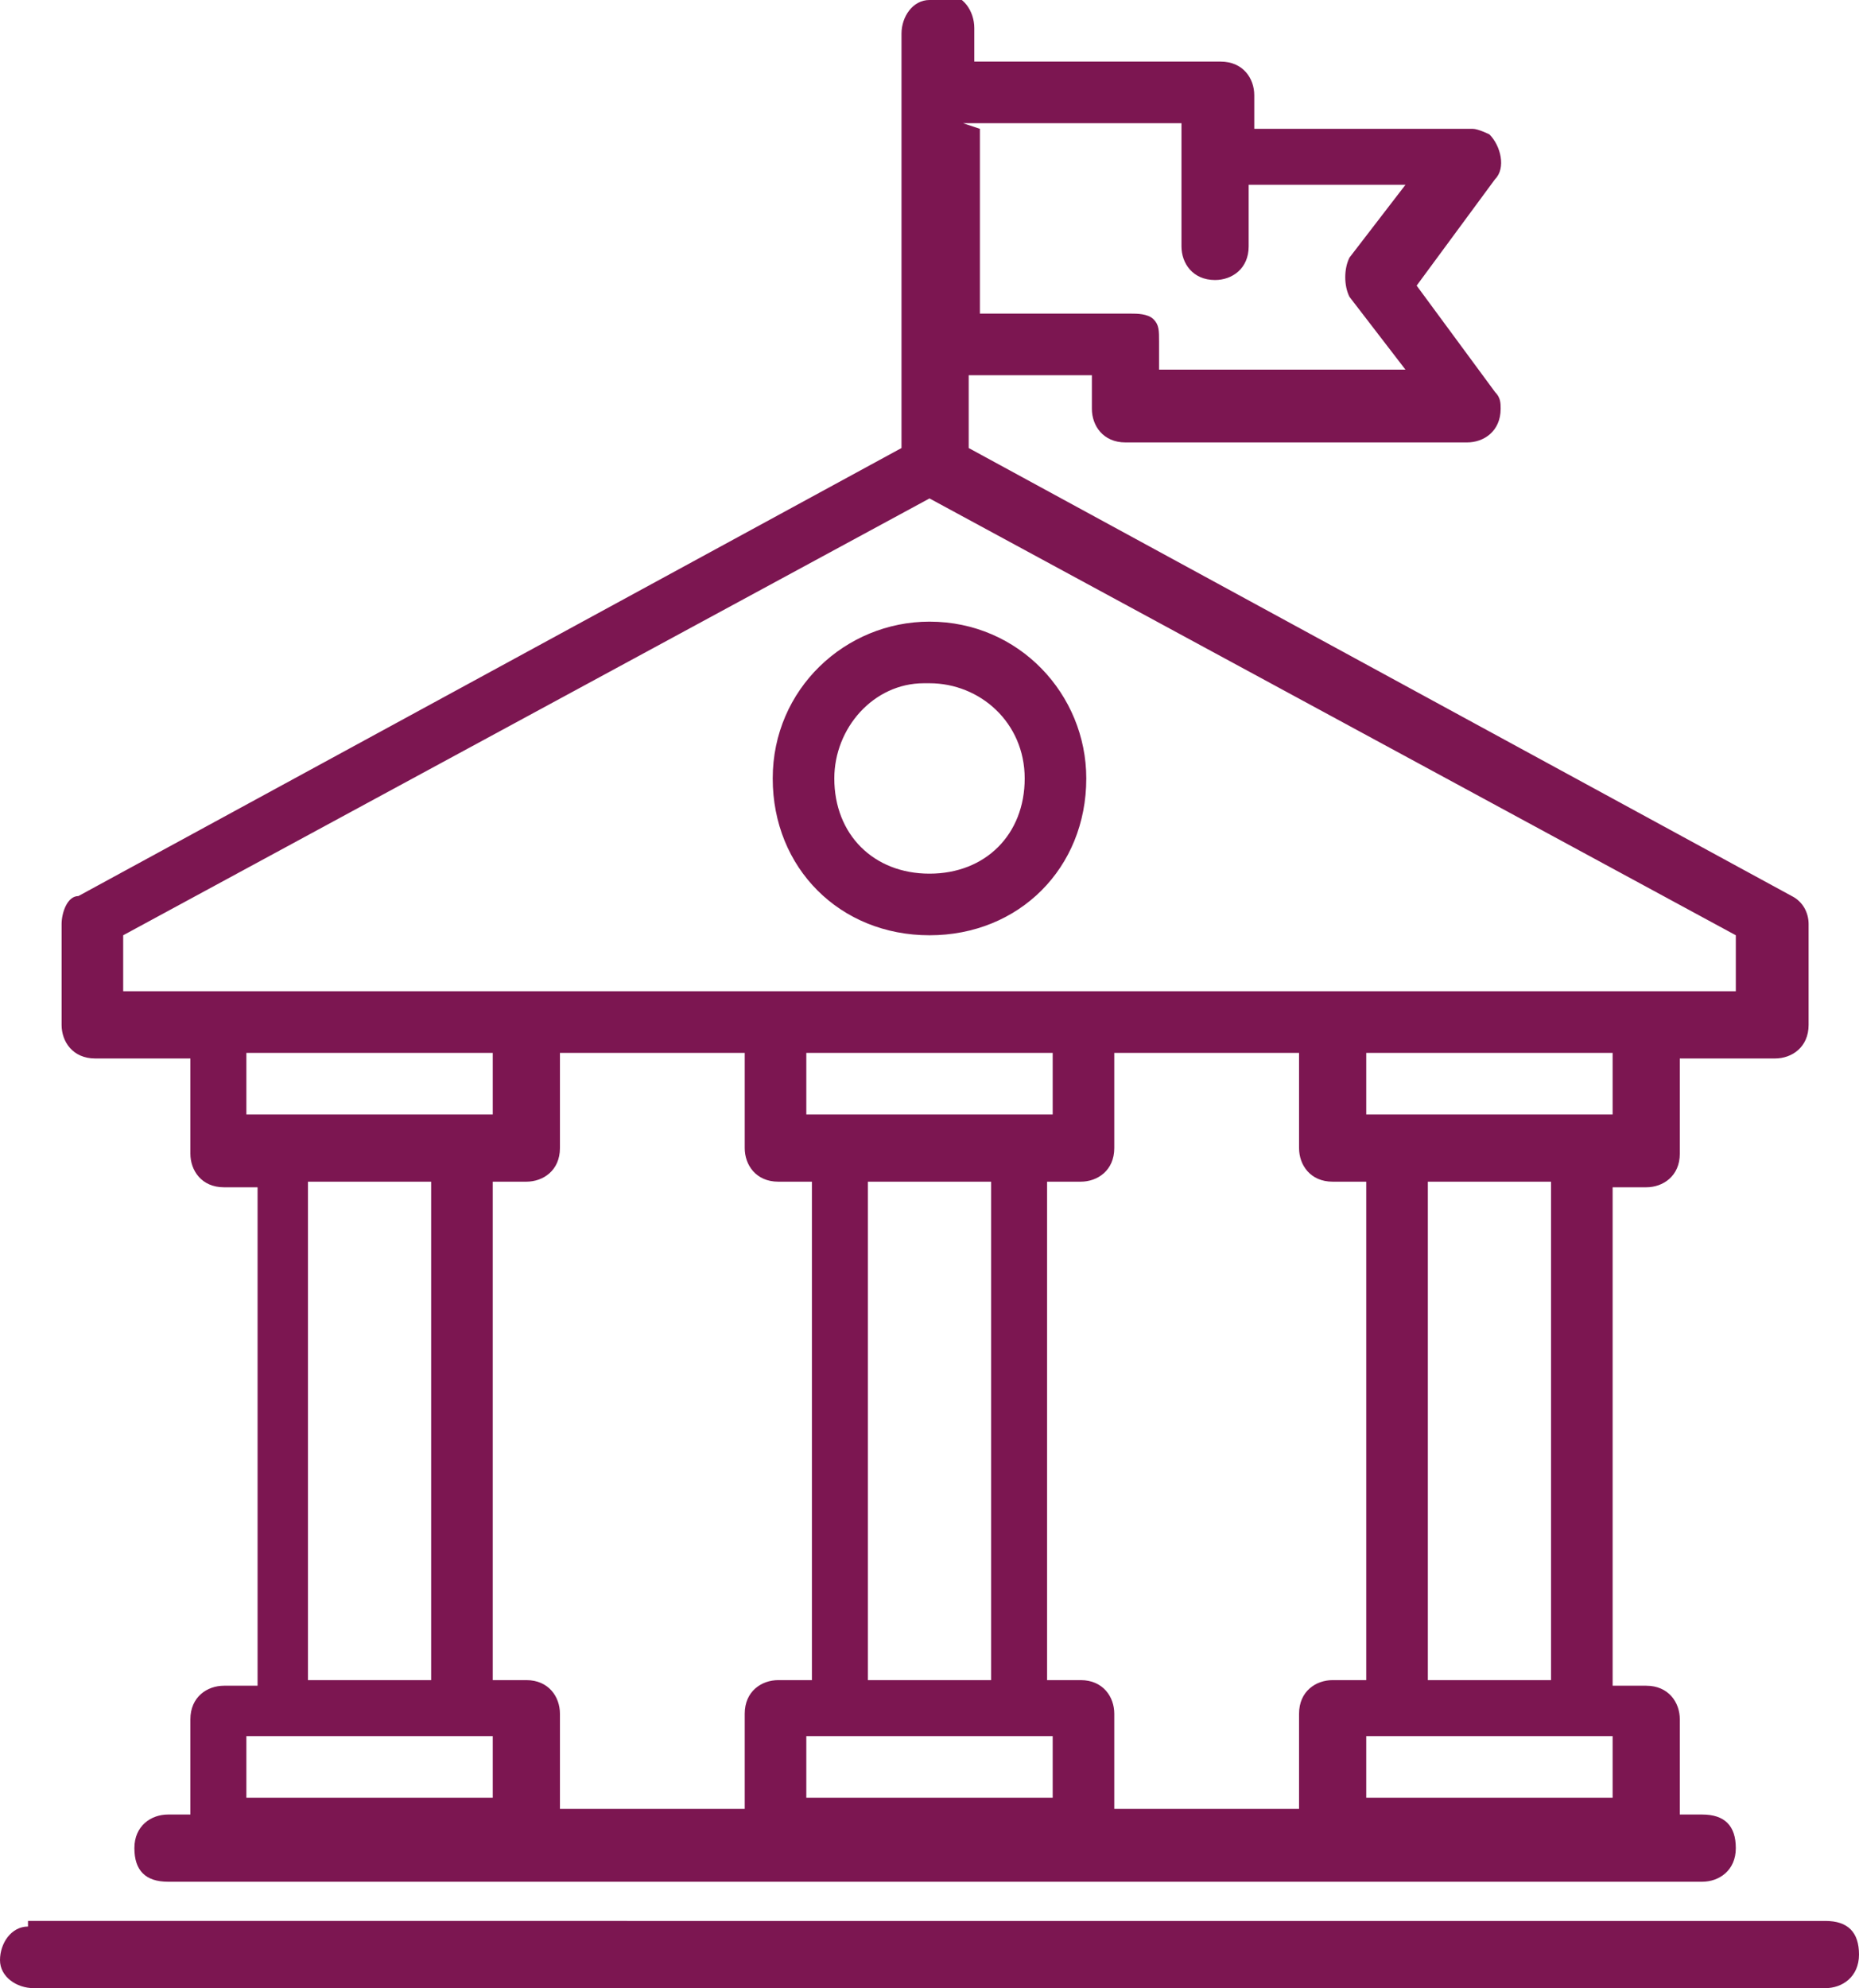 <svg xmlns="http://www.w3.org/2000/svg" id="Calque_1" data-name="Calque 1" viewBox="0 0 33.2 35.5"><defs><style>      .cls-1 {        fill: #7c1651;        fill-rule: evenodd;        stroke-width: 0px;      }    </style></defs><path class="cls-1" d="M16.6,0c-.3,0-.5.3-.5.6,0,0,0,0,0,0v7.4L1.4,16c-.2,0-.3.3-.3.5v1.8c0,.3.2.6.6.6h1.7v1.7c0,.3.2.6.6.6h.6v8.9h-.6c-.3,0-.6.2-.6.6v1.7h-.4c-.3,0-.6.2-.6.6s.2.6.6.6h27.4c.3,0,.6-.2.6-.6s-.2-.6-.6-.6h-.4v-1.7c0-.3-.2-.6-.6-.6h-.6v-8.9h.6c.3,0,.6-.2.6-.6v-1.7h1.7c.3,0,.6-.2.6-.6v-1.8c0-.2-.1-.4-.3-.5l-14.7-8v-1.3h2.2v.6c0,.3.2.6.6.6h6.1c.3,0,.6-.2.6-.6,0-.1,0-.2-.1-.3l-1.4-1.9,1.4-1.9c.2-.2.1-.6-.1-.8,0,0-.2-.1-.3-.1h-3.9v-.6c0-.3-.2-.6-.6-.6h-4.4v-.6c0-.3-.2-.6-.5-.6,0,0,0,0,0,0h0ZM17.2,2.2h3.9v2.2c0,.3.2.6.6.6.3,0,.6-.2.6-.6v-1.1h2.8l-1,1.3c-.1.2-.1.5,0,.7l1,1.3h-4.4v-.5c0-.2,0-.3-.1-.4,0,0,0,0,0,0s0,0,0,0c-.1-.1-.3-.1-.4-.1h-2.7v-3.3h0ZM16.6,8.9l14.4,7.8v1H2.2v-1l14.4-7.8ZM16.6,11.1c-1.5,0-2.8,1.2-2.8,2.8s1.2,2.8,2.8,2.8,2.8-1.2,2.8-2.8c0-1.5-1.2-2.8-2.8-2.8h0ZM16.6,12.2c.9,0,1.7.7,1.7,1.7s-.7,1.7-1.7,1.7-1.7-.7-1.7-1.7h0c0-.9.7-1.7,1.6-1.7h0ZM4.4,18.8h4.4v1.1h-4.4v-1.1ZM10,18.8h3.3v1.7c0,.3.2.6.6.6h.6v8.9h-.6c-.3,0-.6.2-.6.6v1.7h-3.3v-1.7c0-.3-.2-.6-.6-.6h-.6v-8.9h.6c.3,0,.6-.2.6-.6v-1.7ZM14.4,18.8h4.4v1.1h-4.4v-1.1ZM19.9,18.8h3.3v1.7c0,.3.2.6.6.6h.6v8.9h-.6c-.3,0-.6.2-.6.6v1.7h-3.3v-1.7c0-.3-.2-.6-.6-.6h-.6v-8.9h.6c.3,0,.6-.2.6-.6v-1.7ZM24.4,18.8h4.4v1.1h-4.4v-1.1ZM5.5,21.1h2.2v8.9h-2.2v-8.9ZM15.5,21.1h2.2v8.9h-2.2v-8.9ZM25.5,21.1h2.2v8.9h-2.2v-8.9ZM4.4,31h4.4v1.1h-4.4v-1.1ZM14.4,31h4.4v1.1h-4.4v-1.1ZM24.4,31h4.4v1.1h-4.4v-1.1ZM.5,34.4c-.3,0-.5.3-.5.6,0,.3.3.5.6.5,0,0,0,0,0,0h32c.3,0,.6-.2.6-.6s-.2-.6-.6-.6H.5Z"></path></svg>